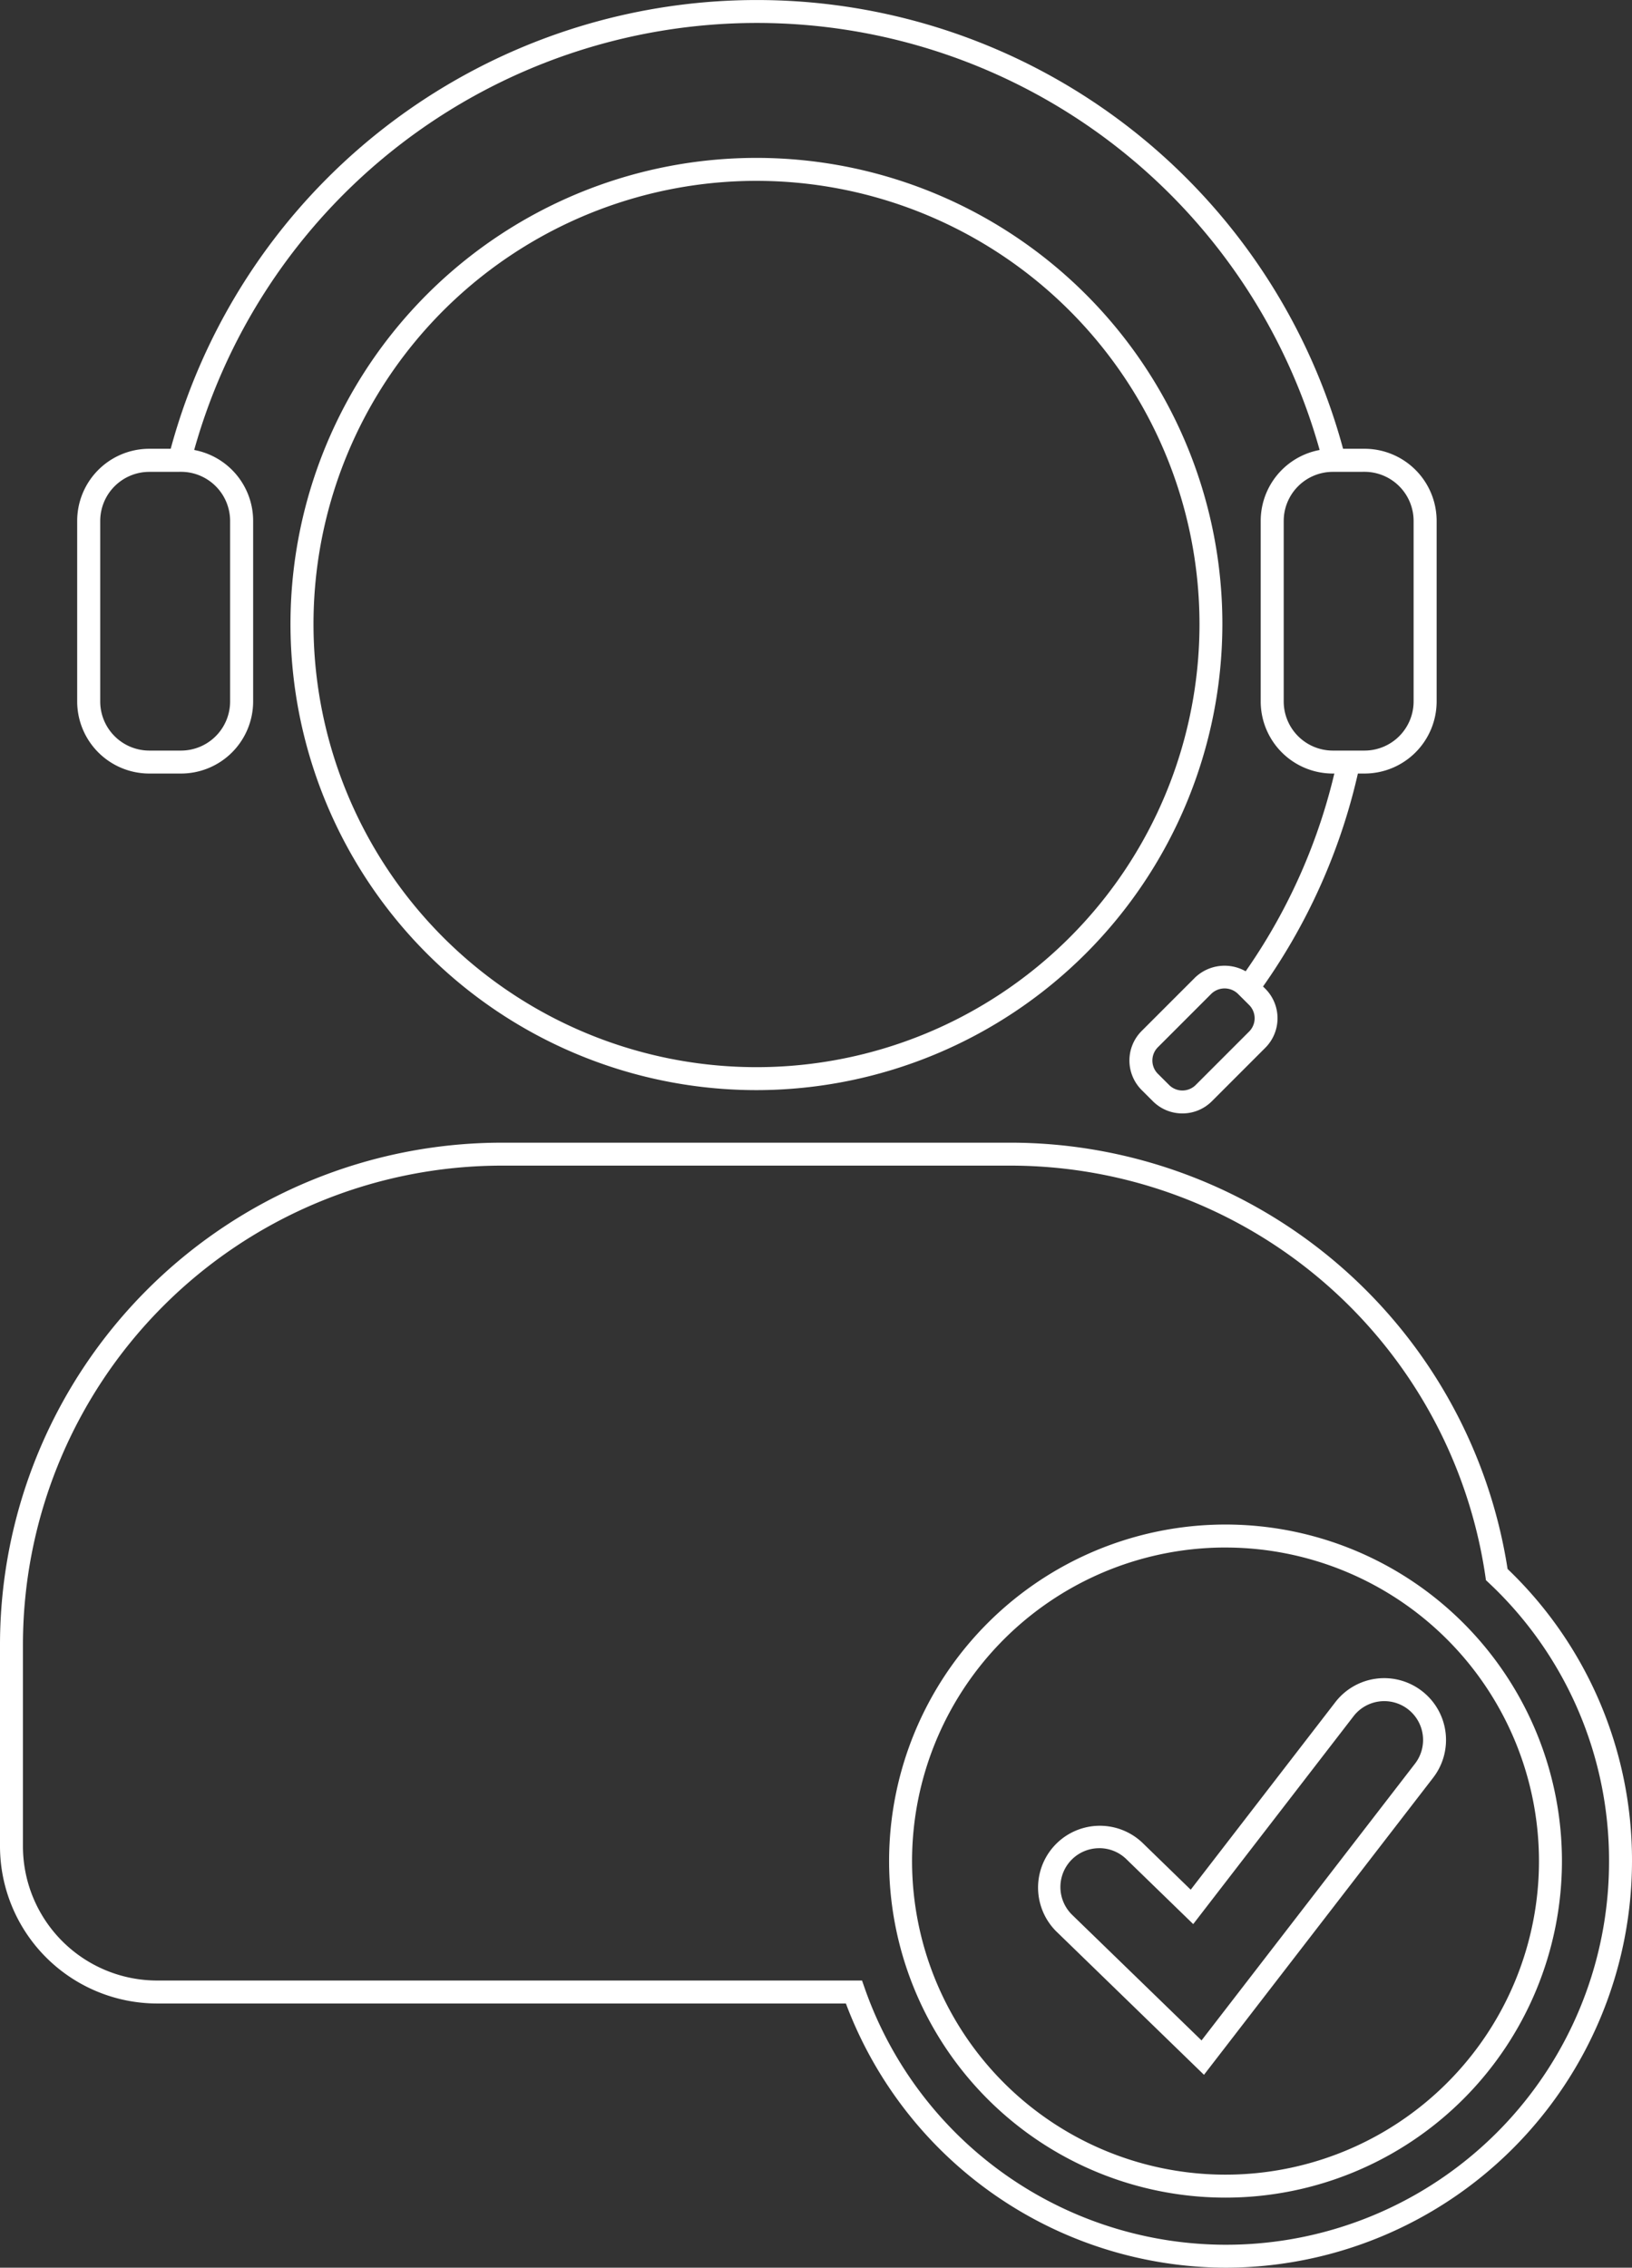 <svg id="Group_1226" data-name="Group 1226" xmlns="http://www.w3.org/2000/svg" width="74.682" height="103.734" viewBox="0 0 74.682 103.734">
  <rect x="0" y="0" width="74.682" height="103.734" fill="#333333" stroke="none"/>
  <g id="Group_1219" data-name="Group 1219" transform="translate(0 7.222)">
    <g id="Group_1216" data-name="Group 1216" transform="translate(13.334)">
      <path id="Path_517" data-name="Path 517" d="M1587.561,2175.677a21.322,21.322,0,1,1,21.3-21.322A21.337,21.337,0,0,1,1587.561,2175.677Zm0-41.594a20.272,20.272,0,1,0,20.253,20.272A20.285,20.285,0,0,0,1587.561,2134.083Z" transform="translate(-1566.258 -2133.032)" fill="#fff"/>
    </g>
    <g id="Group_1217" data-name="Group 1217" transform="translate(0 45.049)">
      <path id="Path_518" data-name="Path 518" d="M1609.66,2227.383a18.615,18.615,0,0,1-17.387-12.085h-31.521a7.2,7.2,0,0,1-7.188-7.189v-9.238a22.976,22.976,0,0,1,22.95-22.951h23.374a23.04,23.04,0,0,1,22.664,19.5,18.42,18.42,0,0,1,5.694,13.362A18.614,18.614,0,0,1,1609.66,2227.383Zm-33.146-50.413a21.925,21.925,0,0,0-21.9,21.9v9.238a6.144,6.144,0,0,0,6.137,6.139h32.26l.123.351a17.522,17.522,0,0,0,34.061-5.815,17.386,17.386,0,0,0-5.5-12.725l-.133-.126-.026-.182a21.98,21.98,0,0,0-21.651-18.78Zm33.146,47.208a15.395,15.395,0,1,1,15.38-15.395A15.4,15.4,0,0,1,1609.66,2224.178Zm0-29.739a14.344,14.344,0,1,0,14.329,14.344A14.352,14.352,0,0,0,1609.66,2194.44Z" transform="translate(-1553.564 -2175.92)" fill="#fff"/>
    </g>
    <g id="Group_1218" data-name="Group 1218" transform="translate(47.474 69.544)">
      <path id="Path_519" data-name="Path 519" d="M1606.381,2217.385l-6.762-6.563a2.828,2.828,0,0,1,3.937-4.06l2.218,2.155,6.618-8.578a2.824,2.824,0,0,1,3.964-.509h0a2.825,2.825,0,0,1,.512,3.965Zm-4.793-10.366a1.776,1.776,0,0,0-1.238,3.05l5.919,5.743,9.768-12.659a1.776,1.776,0,0,0-.32-2.491h0a1.776,1.776,0,0,0-2.491.319l-7.337,9.51-3.063-2.974A1.771,1.771,0,0,0,1601.589,2207.018Z" transform="translate(-1598.76 -2199.24)" fill="#fff"/>
    </g>
  </g>
  <g id="Group_1221" data-name="Group 1221" transform="translate(3.536 20.536)">
    <g id="Group_1220" data-name="Group 1220">
      <path id="Path_520" data-name="Path 520" d="M1561.678,2160.556h-1.452a3.3,3.3,0,0,1-3.3-3.3V2149a3.3,3.3,0,0,1,3.3-3.3h1.452a3.3,3.3,0,0,1,3.3,3.3v8.258A3.3,3.3,0,0,1,1561.678,2160.556Zm-1.452-13.8a2.248,2.248,0,0,0-2.246,2.246v8.258a2.248,2.248,0,0,0,2.246,2.246h1.452a2.248,2.248,0,0,0,2.246-2.246V2149a2.248,2.248,0,0,0-2.246-2.246Z" transform="translate(-1556.93 -2145.707)" fill="#fff"/>
    </g>
  </g>
  <g id="Group_1222" data-name="Group 1222" transform="translate(57.694 20.536)">
    <path id="Path_521" data-name="Path 521" d="M1613.238,2160.556h-1.451a3.3,3.3,0,0,1-3.3-3.3V2149a3.3,3.3,0,0,1,3.3-3.3h1.451a3.3,3.3,0,0,1,3.3,3.3v8.258A3.3,3.3,0,0,1,1613.238,2160.556Zm-1.451-13.8a2.248,2.248,0,0,0-2.247,2.246v8.258a2.248,2.248,0,0,0,2.247,2.246h1.451a2.248,2.248,0,0,0,2.246-2.246V2149a2.248,2.248,0,0,0-2.246-2.246Z" transform="translate(-1608.49 -2145.707)" fill="#fff"/>
  </g>
  <g id="Group_1223" data-name="Group 1223" transform="translate(51.684 44.174)">
    <path id="Path_522" data-name="Path 522" d="M1605.193,2174.97a1.9,1.9,0,0,1-1.351-.558l-.514-.513a1.909,1.909,0,0,1,0-2.7l2.445-2.445a1.955,1.955,0,0,1,2.7,0l.514.513a1.91,1.91,0,0,1,0,2.7l-2.445,2.445A1.9,1.9,0,0,1,1605.193,2174.97Zm-1.122-1.813.514.513a.862.862,0,0,0,1.216,0l2.445-2.445a.859.859,0,0,0,0-1.216l-.514-.512a.877.877,0,0,0-1.216,0l-2.445,2.445a.86.86,0,0,0,0,1.216Z" transform="translate(-1602.769 -2168.211)" fill="#fff"/>
  </g>
  <g id="Group_1224" data-name="Group 1224" transform="translate(7.724 0)">
    <path id="Path_523" data-name="Path 523" d="M1613.726,2147.281a26.74,26.74,0,0,0-51.792,0l-1.018-.26a27.79,27.79,0,0,1,53.826,0Z" transform="translate(-1560.917 -2126.156)" fill="#fff"/>
  </g>
  <g id="Group_1225" data-name="Group 1225" transform="translate(56.668 34.751)">
    <path id="Path_524" data-name="Path 524" d="M1608.362,2170.008l-.848-.62a26.455,26.455,0,0,0,4.535-10.148l1.027.218A27.5,27.5,0,0,1,1608.362,2170.008Z" transform="translate(-1607.514 -2159.24)" fill="#fff"/>
  </g>
</svg>
